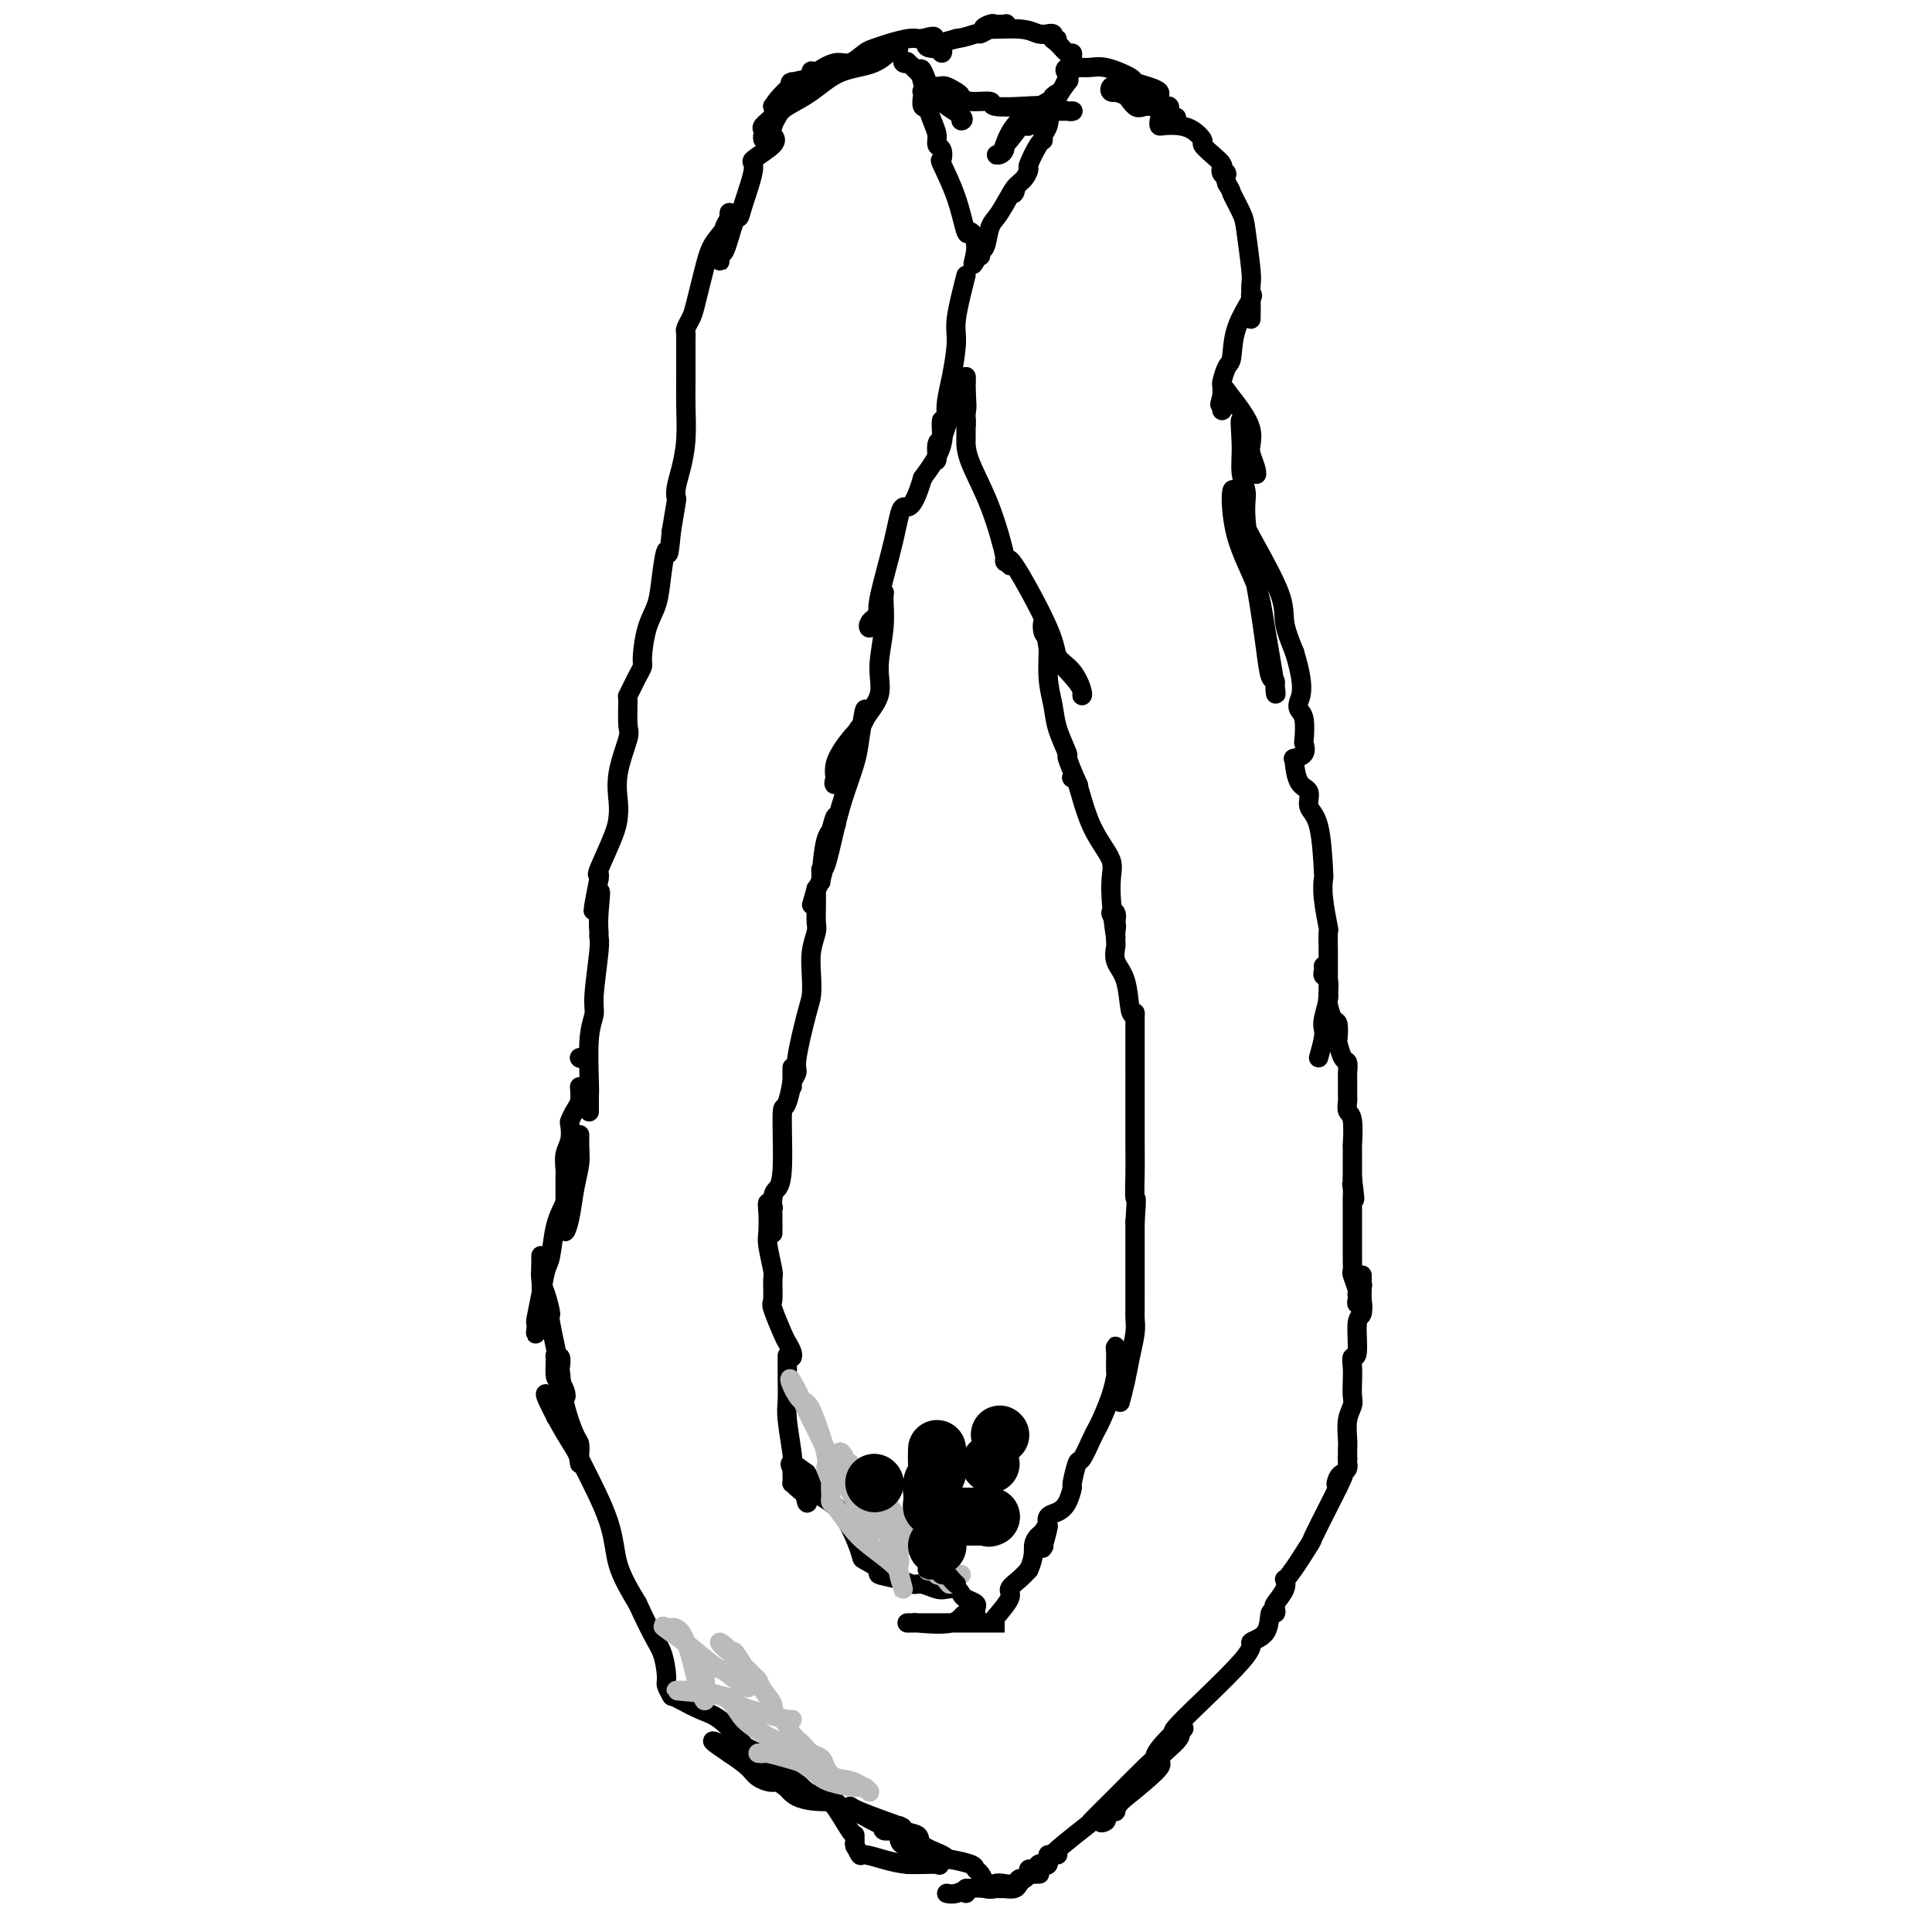 <svg viewBox='0 0 400 400' version='1.1' xmlns='http://www.w3.org/2000/svg' xmlns:xlink='http://www.w3.org/1999/xlink'><g fill='none' stroke='#000000' stroke-width='4' stroke-linecap='round' stroke-linejoin='round'><path d='M186,10c0.038,0.082 0.077,0.164 0,0c-0.077,-0.164 -0.269,-0.574 -1,0c-0.731,0.574 -2.003,2.131 -4,3c-1.997,0.869 -4.721,1.050 -7,2c-2.279,0.950 -4.112,2.671 -6,4c-1.888,1.329 -3.830,2.268 -5,3c-1.170,0.732 -1.566,1.258 -2,2c-0.434,0.742 -0.905,1.700 -1,2c-0.095,0.300 0.185,-0.059 0,0c-0.185,0.059 -0.834,0.535 -1,1c-0.166,0.465 0.152,0.920 0,1c-0.152,0.080 -0.775,-0.215 -1,0c-0.225,0.215 -0.053,0.942 0,1c0.053,0.058 -0.013,-0.551 0,-1c0.013,-0.449 0.107,-0.739 0,-1c-0.107,-0.261 -0.413,-0.493 0,-1c0.413,-0.507 1.547,-1.288 2,-2c0.453,-0.712 0.227,-1.356 0,-2'/><path d='M160,22c1.183,-1.938 3.642,-4.282 5,-5c1.358,-0.718 1.617,0.190 2,0c0.383,-0.190 0.891,-1.476 1,-2c0.109,-0.524 -0.183,-0.284 0,0c0.183,0.284 0.839,0.614 0,1c-0.839,0.386 -3.173,0.830 -4,1c-0.827,0.170 -0.146,0.066 0,0c0.146,-0.066 -0.243,-0.093 0,0c0.243,0.093 1.119,0.305 2,0c0.881,-0.305 1.769,-1.128 3,-2c1.231,-0.872 2.807,-1.791 4,-2c1.193,-0.209 2.004,0.294 3,0c0.996,-0.294 2.179,-1.385 3,-2c0.821,-0.615 1.281,-0.753 2,-1c0.719,-0.247 1.698,-0.602 3,-1c1.302,-0.398 2.927,-0.838 4,-1c1.073,-0.162 1.592,-0.046 2,0c0.408,0.046 0.704,0.023 1,0'/><path d='M191,8c4.355,-1.225 1.742,0.213 1,1c-0.742,0.787 0.387,0.925 1,1c0.613,0.075 0.711,0.088 1,0c0.289,-0.088 0.771,-0.276 1,0c0.229,0.276 0.206,1.017 0,1c-0.206,-0.017 -0.594,-0.792 -1,-1c-0.406,-0.208 -0.831,0.150 -1,0c-0.169,-0.150 -0.084,-0.810 0,-1c0.084,-0.190 0.167,0.088 1,0c0.833,-0.088 2.417,-0.544 4,-1'/><path d='M198,8c1.948,-0.238 3.319,-0.834 4,-1c0.681,-0.166 0.673,0.100 1,0c0.327,-0.100 0.990,-0.564 2,-1c1.010,-0.436 2.366,-0.845 3,-1c0.634,-0.155 0.547,-0.057 0,0c-0.547,0.057 -1.553,0.072 -2,0c-0.447,-0.072 -0.336,-0.229 -1,0c-0.664,0.229 -2.102,0.846 -1,1c1.102,0.154 4.744,-0.156 7,0c2.256,0.156 3.127,0.777 4,1c0.873,0.223 1.750,0.050 2,0c0.250,-0.050 -0.125,0.025 0,0c0.125,-0.025 0.750,-0.150 1,0c0.250,0.150 0.125,0.575 0,1'/><path d='M218,8c1.979,0.437 0.425,0.029 0,0c-0.425,-0.029 0.279,0.322 1,1c0.721,0.678 1.461,1.683 2,2c0.539,0.317 0.878,-0.055 1,0c0.122,0.055 0.029,0.535 0,1c-0.029,0.465 0.008,0.913 0,1c-0.008,0.087 -0.061,-0.188 0,0c0.061,0.188 0.237,0.838 0,1c-0.237,0.162 -0.888,-0.163 -1,0c-0.112,0.163 0.316,0.813 0,2c-0.316,1.187 -1.376,2.911 -2,4c-0.624,1.089 -0.812,1.545 -1,2'/><path d='M218,22c-0.783,2.039 -0.739,3.135 -1,4c-0.261,0.865 -0.826,1.498 -1,2c-0.174,0.502 0.043,0.872 0,1c-0.043,0.128 -0.344,0.012 -1,1c-0.656,0.988 -1.665,3.080 -2,4c-0.335,0.920 0.004,0.669 0,1c-0.004,0.331 -0.350,1.244 -1,2c-0.650,0.756 -1.603,1.355 -2,2c-0.397,0.645 -0.239,1.336 0,1c0.239,-0.336 0.558,-1.699 0,-1c-0.558,0.699 -1.992,3.460 -3,5c-1.008,1.540 -1.591,1.860 -2,3c-0.409,1.140 -0.646,3.099 -1,4c-0.354,0.901 -0.826,0.742 -1,1c-0.174,0.258 -0.050,0.931 0,1c0.050,0.069 0.025,-0.465 0,-1'/><path d='M203,52c-2.497,4.906 -1.241,2.172 -1,0c0.241,-2.172 -0.535,-3.781 -1,-4c-0.465,-0.219 -0.621,0.954 -1,0c-0.379,-0.954 -0.981,-4.034 -2,-7c-1.019,-2.966 -2.454,-5.819 -3,-7c-0.546,-1.181 -0.201,-0.689 0,-1c0.201,-0.311 0.260,-1.425 0,-2c-0.260,-0.575 -0.839,-0.610 -1,-1c-0.161,-0.390 0.097,-1.136 0,-2c-0.097,-0.864 -0.548,-1.846 -1,-3c-0.452,-1.154 -0.906,-2.481 -1,-3c-0.094,-0.519 0.170,-0.231 0,0c-0.170,0.231 -0.774,0.403 -1,0c-0.226,-0.403 -0.074,-1.381 0,-2c0.074,-0.619 0.071,-0.877 0,-1c-0.071,-0.123 -0.212,-0.110 0,0c0.212,0.110 0.775,0.317 1,0c0.225,-0.317 0.113,-1.159 0,-2'/><path d='M192,17c-1.978,-5.402 -1.424,-1.408 -1,0c0.424,1.408 0.716,0.230 0,-1c-0.716,-1.230 -2.441,-2.512 -3,-3c-0.559,-0.488 0.048,-0.182 0,0c-0.048,0.182 -0.750,0.240 -1,0c-0.250,-0.240 -0.049,-0.780 1,0c1.049,0.780 2.945,2.878 4,4c1.055,1.122 1.267,1.266 2,2c0.733,0.734 1.985,2.058 3,3c1.015,0.942 1.793,1.502 2,2c0.207,0.498 -0.158,0.933 0,1c0.158,0.067 0.840,-0.234 0,-1c-0.840,-0.766 -3.203,-1.995 -4,-3c-0.797,-1.005 -0.028,-1.785 0,-2c0.028,-0.215 -0.685,0.134 -1,0c-0.315,-0.134 -0.233,-0.753 0,-1c0.233,-0.247 0.616,-0.124 1,0'/><path d='M195,18c0.015,-0.745 2.052,0.393 3,1c0.948,0.607 0.809,0.685 1,1c0.191,0.315 0.714,0.868 2,1c1.286,0.132 3.336,-0.157 4,0c0.664,0.157 -0.057,0.760 1,1c1.057,0.240 3.890,0.117 6,0c2.110,-0.117 3.495,-0.227 5,0c1.505,0.227 3.130,0.793 4,1c0.870,0.207 0.987,0.055 1,0c0.013,-0.055 -0.077,-0.015 0,0c0.077,0.015 0.319,0.004 0,0c-0.319,-0.004 -1.201,-0.001 -2,0c-0.799,0.001 -1.514,0.000 -2,0c-0.486,-0.000 -0.743,-0.000 -1,0'/><path d='M217,23c-0.801,-0.005 -0.803,-0.016 -1,0c-0.197,0.016 -0.588,0.060 -1,0c-0.412,-0.060 -0.845,-0.222 -2,1c-1.155,1.222 -3.032,3.830 -4,5c-0.968,1.170 -1.027,0.903 -1,1c0.027,0.097 0.139,0.558 0,1c-0.139,0.442 -0.529,0.863 -1,1c-0.471,0.137 -1.023,-0.012 -1,0c0.023,0.012 0.619,0.186 1,0c0.381,-0.186 0.545,-0.730 1,-2c0.455,-1.270 1.199,-3.265 3,-5c1.801,-1.735 4.657,-3.210 6,-4c1.343,-0.790 1.171,-0.895 1,-1'/><path d='M218,20c1.739,-1.667 0.586,0.166 0,1c-0.586,0.834 -0.605,0.670 -1,1c-0.395,0.330 -1.167,1.155 -2,2c-0.833,0.845 -1.726,1.711 -2,2c-0.274,0.289 0.071,0.001 0,0c-0.071,-0.001 -0.558,0.286 0,0c0.558,-0.286 2.160,-1.144 3,-2c0.840,-0.856 0.919,-1.710 1,-2c0.081,-0.290 0.166,-0.016 1,-1c0.834,-0.984 2.417,-3.226 3,-4c0.583,-0.774 0.167,-0.078 0,0c-0.167,0.078 -0.083,-0.461 0,-1'/><path d='M221,16c1.291,-1.711 0.518,-0.988 0,-1c-0.518,-0.012 -0.782,-0.761 0,-1c0.782,-0.239 2.611,0.030 4,0c1.389,-0.030 2.337,-0.359 4,0c1.663,0.359 4.039,1.405 5,2c0.961,0.595 0.506,0.737 1,1c0.494,0.263 1.936,0.646 3,1c1.064,0.354 1.748,0.679 2,1c0.252,0.321 0.071,0.637 0,1c-0.071,0.363 -0.030,0.773 0,1c0.030,0.227 0.051,0.271 -1,0c-1.051,-0.271 -3.175,-0.856 -4,-1c-0.825,-0.144 -0.351,0.154 -1,0c-0.649,-0.154 -2.420,-0.759 -3,-1c-0.580,-0.241 0.030,-0.116 0,0c-0.030,0.116 -0.700,0.224 -1,0c-0.300,-0.224 -0.228,-0.778 0,-1c0.228,-0.222 0.614,-0.111 1,0'/><path d='M231,18c-1.412,-0.242 -0.440,0.153 0,0c0.440,-0.153 0.350,-0.853 1,0c0.650,0.853 2.040,3.260 3,4c0.960,0.740 1.489,-0.185 3,0c1.511,0.185 4.003,1.482 5,2c0.997,0.518 0.498,0.259 0,0'/><path d='M200,57c-0.868,3.416 -1.736,6.831 -2,9c-0.264,2.169 0.075,3.091 0,5c-0.075,1.909 -0.564,4.806 -1,7c-0.436,2.194 -0.821,3.687 -1,5c-0.179,1.313 -0.154,2.447 0,3c0.154,0.553 0.437,0.526 0,2c-0.437,1.474 -1.595,4.448 -2,6c-0.405,1.552 -0.057,1.683 0,1c0.057,-0.683 -0.178,-2.180 0,-3c0.178,-0.820 0.769,-0.963 1,-1c0.231,-0.037 0.103,0.031 0,-1c-0.103,-1.031 -0.182,-3.162 0,-3c0.182,0.162 0.623,2.618 0,5c-0.623,2.382 -2.312,4.691 -4,7'/><path d='M191,99c-2.227,7.615 -3.293,5.651 -4,6c-0.707,0.349 -1.055,3.010 -2,7c-0.945,3.990 -2.487,9.308 -3,12c-0.513,2.692 0.004,2.758 0,3c-0.004,0.242 -0.529,0.660 -1,1c-0.471,0.340 -0.887,0.602 -1,1c-0.113,0.398 0.079,0.933 0,1c-0.079,0.067 -0.428,-0.332 0,-1c0.428,-0.668 1.633,-1.603 2,-2c0.367,-0.397 -0.102,-0.257 0,-1c0.102,-0.743 0.776,-2.370 1,-3c0.224,-0.630 -0.003,-0.262 0,1c0.003,1.262 0.236,3.418 0,6c-0.236,2.582 -0.940,5.588 -1,8c-0.060,2.412 0.524,4.229 0,6c-0.524,1.771 -2.157,3.498 -3,5c-0.843,1.502 -0.895,2.781 -2,5c-1.105,2.219 -3.263,5.379 -4,7c-0.737,1.621 -0.053,1.702 0,1c0.053,-0.702 -0.524,-2.189 0,-4c0.524,-1.811 2.150,-3.946 3,-5c0.850,-1.054 0.925,-1.027 1,-1'/><path d='M177,152c1.058,-1.869 1.703,-2.042 2,-3c0.297,-0.958 0.246,-2.701 0,-2c-0.246,0.701 -0.685,3.845 -1,6c-0.315,2.155 -0.505,3.319 -1,5c-0.495,1.681 -1.295,3.877 -2,6c-0.705,2.123 -1.314,4.174 -2,7c-0.686,2.826 -1.450,6.428 -2,8c-0.550,1.572 -0.886,1.114 -1,1c-0.114,-0.114 -0.005,0.117 0,1c0.005,0.883 -0.092,2.417 0,1c0.092,-1.417 0.375,-5.784 1,-8c0.625,-2.216 1.594,-2.279 2,-3c0.406,-0.721 0.250,-2.099 0,-2c-0.250,0.099 -0.592,1.677 -1,3c-0.408,1.323 -0.880,2.393 -1,3c-0.120,0.607 0.112,0.750 0,2c-0.112,1.250 -0.569,3.606 -1,5c-0.431,1.394 -0.838,1.827 -1,2c-0.162,0.173 -0.081,0.087 0,0'/><path d='M169,184c-1.667,5.833 -0.833,2.917 0,0'/><path d='M169,184c0.008,1.388 0.016,2.776 0,4c-0.016,1.224 -0.056,2.285 0,3c0.056,0.715 0.210,1.084 0,2c-0.210,0.916 -0.782,2.378 -1,4c-0.218,1.622 -0.082,3.403 0,5c0.082,1.597 0.109,3.009 0,4c-0.109,0.991 -0.355,1.562 -1,4c-0.645,2.438 -1.690,6.744 -2,9c-0.310,2.256 0.113,2.462 0,3c-0.113,0.538 -0.762,1.409 -1,2c-0.238,0.591 -0.064,0.901 0,1c0.064,0.099 0.017,-0.012 0,-1c-0.017,-0.988 -0.005,-2.854 0,-3c0.005,-0.146 0.002,1.427 0,3'/><path d='M164,224c-1.238,6.958 -1.834,4.352 -2,6c-0.166,1.648 0.099,7.551 0,11c-0.099,3.449 -0.562,4.444 -1,5c-0.438,0.556 -0.849,0.673 -1,2c-0.151,1.327 -0.040,3.863 0,5c0.040,1.137 0.011,0.875 0,1c-0.011,0.125 -0.002,0.637 0,1c0.002,0.363 -0.003,0.576 0,0c0.003,-0.576 0.015,-1.940 0,-3c-0.015,-1.060 -0.056,-1.815 0,-2c0.056,-0.185 0.210,0.202 0,0c-0.210,-0.202 -0.785,-0.993 -1,-1c-0.215,-0.007 -0.072,0.768 0,2c0.072,1.232 0.072,2.919 0,4c-0.072,1.081 -0.217,1.557 0,3c0.217,1.443 0.797,3.854 1,5c0.203,1.146 0.029,1.027 0,2c-0.029,0.973 0.087,3.038 0,4c-0.087,0.962 -0.377,0.822 0,2c0.377,1.178 1.421,3.675 2,5c0.579,1.325 0.691,1.479 1,2c0.309,0.521 0.814,1.410 1,2c0.186,0.590 0.053,0.883 0,1c-0.053,0.117 -0.027,0.059 0,0'/><path d='M163,281c0.002,-0.319 0.004,-0.639 0,0c-0.004,0.639 -0.015,2.236 0,4c0.015,1.764 0.057,3.693 0,5c-0.057,1.307 -0.211,1.990 0,4c0.211,2.010 0.788,5.347 1,7c0.212,1.653 0.059,1.622 0,2c-0.059,0.378 -0.022,1.165 0,2c0.022,0.835 0.031,1.719 0,2c-0.031,0.281 -0.101,-0.042 0,0c0.101,0.042 0.374,0.450 1,1c0.626,0.550 1.605,1.242 2,2c0.395,0.758 0.205,1.582 0,1c-0.205,-0.582 -0.426,-2.568 -1,-4c-0.574,-1.432 -1.501,-2.309 -2,-3c-0.499,-0.691 -0.571,-1.198 0,-1c0.571,0.198 1.786,1.099 3,2'/><path d='M167,305c0.678,0.941 0.873,2.795 2,4c1.127,1.205 3.184,1.762 5,4c1.816,2.238 3.389,6.158 4,8c0.611,1.842 0.261,1.608 1,2c0.739,0.392 2.567,1.410 3,2c0.433,0.590 -0.529,0.750 0,1c0.529,0.250 2.550,0.589 4,1c1.450,0.411 2.328,0.894 3,1c0.672,0.106 1.136,-0.165 2,0c0.864,0.165 2.128,0.765 3,1c0.872,0.235 1.351,0.104 2,0c0.649,-0.104 1.466,-0.183 2,0c0.534,0.183 0.784,0.626 1,1c0.216,0.374 0.398,0.677 1,1c0.602,0.323 1.624,0.664 2,1c0.376,0.336 0.108,0.667 0,1c-0.108,0.333 -0.054,0.666 0,1'/><path d='M202,334c0.236,0.652 -1.175,-0.218 -2,0c-0.825,0.218 -1.065,1.522 -3,2c-1.935,0.478 -5.564,0.128 -7,0c-1.436,-0.128 -0.679,-0.034 -1,0c-0.321,0.034 -1.719,0.009 -1,0c0.719,-0.009 3.555,-0.002 5,0c1.445,0.002 1.499,0.001 2,0c0.501,-0.001 1.450,-0.000 3,0c1.550,0.000 3.701,0.000 5,0c1.299,-0.000 1.747,-0.000 2,0c0.253,0.000 0.312,-0.000 1,0c0.688,0.000 2.006,0.000 2,0c-0.006,-0.000 -1.336,-0.000 -2,0c-0.664,0.000 -0.664,0.001 -1,0c-0.336,-0.001 -1.010,-0.002 -1,0c0.010,0.002 0.702,0.009 1,0c0.298,-0.009 0.201,-0.033 1,-1c0.799,-0.967 2.492,-2.878 3,-4c0.508,-1.122 -0.171,-1.456 0,-2c0.171,-0.544 1.192,-1.298 2,-2c0.808,-0.702 1.404,-1.351 2,-2'/><path d='M213,325c1.259,-2.720 0.908,-4.020 1,-5c0.092,-0.980 0.627,-1.638 1,-2c0.373,-0.362 0.585,-0.427 1,-1c0.415,-0.573 1.035,-1.654 1,-1c-0.035,0.654 -0.724,3.044 -1,4c-0.276,0.956 -0.138,0.478 0,0'/><path d='M216,320c0.000,0.000 0.100,0.100 0.1,0.1'/><path d='M216,320c0.000,0.000 0.100,0.100 0.1,0.1'/><path d='M217,316c-0.174,-0.768 -0.349,-1.536 0,-2c0.349,-0.464 1.221,-0.623 2,-1c0.779,-0.377 1.465,-0.973 2,-2c0.535,-1.027 0.921,-2.485 1,-3c0.079,-0.515 -0.147,-0.088 0,-1c0.147,-0.912 0.668,-3.162 1,-4c0.332,-0.838 0.474,-0.264 1,-1c0.526,-0.736 1.437,-2.782 2,-4c0.563,-1.218 0.778,-1.607 1,-2c0.222,-0.393 0.452,-0.792 1,-2c0.548,-1.208 1.415,-3.227 2,-5c0.585,-1.773 0.889,-3.300 1,-4c0.111,-0.700 0.029,-0.574 0,-1c-0.029,-0.426 -0.005,-1.404 0,-2c0.005,-0.596 -0.009,-0.809 0,-1c0.009,-0.191 0.041,-0.359 0,-1c-0.041,-0.641 -0.155,-1.755 0,-1c0.155,0.755 0.577,3.377 1,6'/><path d='M232,285c0.151,1.786 0.029,3.253 0,4c-0.029,0.747 0.034,0.776 0,1c-0.034,0.224 -0.167,0.643 0,0c0.167,-0.643 0.633,-2.347 1,-4c0.367,-1.653 0.634,-3.257 1,-5c0.366,-1.743 0.830,-3.627 1,-5c0.170,-1.373 0.046,-2.234 0,-3c-0.046,-0.766 -0.012,-1.438 0,-2c0.012,-0.562 0.003,-1.016 0,-2c-0.003,-0.984 -0.001,-2.499 0,-4c0.001,-1.501 0.000,-2.988 0,-4c-0.000,-1.012 -0.000,-1.550 0,-2c0.000,-0.450 0.000,-0.814 0,-1c-0.000,-0.186 -0.000,-0.196 0,-1c0.000,-0.804 0.000,-2.402 0,-4'/><path d='M235,253c0.464,-6.441 0.124,-4.542 0,-5c-0.124,-0.458 -0.033,-3.273 0,-5c0.033,-1.727 0.009,-2.365 0,-6c-0.009,-3.635 -0.002,-10.265 0,-13c0.002,-2.735 0.001,-1.575 0,-2c-0.001,-0.425 -0.000,-2.437 0,-4c0.000,-1.563 0.000,-2.679 0,-3c-0.000,-0.321 -0.000,0.151 0,0c0.000,-0.151 0.000,-0.925 0,-2c-0.000,-1.075 -0.000,-2.450 0,-3c0.000,-0.550 0.000,-0.275 0,0'/><path d='M235,210c-0.370,0.159 -0.740,0.318 -1,-1c-0.260,-1.318 -0.409,-4.112 -1,-6c-0.591,-1.888 -1.622,-2.869 -2,-4c-0.378,-1.131 -0.101,-2.411 0,-3c0.101,-0.589 0.027,-0.485 0,-1c-0.027,-0.515 -0.006,-1.648 0,-2c0.006,-0.352 -0.003,0.076 0,0c0.003,-0.076 0.019,-0.655 0,-1c-0.019,-0.345 -0.072,-0.455 0,-1c0.072,-0.545 0.268,-1.525 0,-2c-0.268,-0.475 -1.000,-0.445 -1,0c-0.000,0.445 0.732,1.305 1,2c0.268,0.695 0.072,1.226 0,2c-0.072,0.774 -0.021,1.793 0,2c0.021,0.207 0.010,-0.396 0,-1'/><path d='M231,194c-0.280,-1.203 -0.978,-6.711 -1,-10c-0.022,-3.289 0.634,-4.360 0,-6c-0.634,-1.640 -2.559,-3.849 -4,-7c-1.441,-3.151 -2.398,-7.246 -3,-9c-0.602,-1.754 -0.849,-1.168 -1,-1c-0.151,0.168 -0.207,-0.080 0,0c0.207,0.080 0.675,0.490 1,1c0.325,0.510 0.505,1.121 0,0c-0.505,-1.121 -1.694,-3.973 -2,-5c-0.306,-1.027 0.273,-0.230 0,-1c-0.273,-0.770 -1.397,-3.107 -2,-5c-0.603,-1.893 -0.684,-3.341 -1,-5c-0.316,-1.659 -0.866,-3.527 -1,-6c-0.134,-2.473 0.150,-5.549 0,-7c-0.150,-1.451 -0.733,-1.275 -1,-2c-0.267,-0.725 -0.219,-2.350 0,-2c0.219,0.350 0.610,2.675 1,5'/><path d='M217,134c1.164,1.967 3.575,4.385 5,6c1.425,1.615 1.863,2.428 2,3c0.137,0.572 -0.027,0.904 0,1c0.027,0.096 0.245,-0.044 0,-1c-0.245,-0.956 -0.952,-2.727 -2,-4c-1.048,-1.273 -2.437,-2.047 -3,-3c-0.563,-0.953 -0.299,-2.085 -2,-6c-1.701,-3.915 -5.368,-10.614 -7,-13c-1.632,-2.386 -1.229,-0.459 -1,0c0.229,0.459 0.286,-0.551 0,-1c-0.286,-0.449 -0.914,-0.338 -1,0c-0.086,0.338 0.369,0.903 0,-1c-0.369,-1.903 -1.563,-6.272 -3,-10c-1.437,-3.728 -3.117,-6.814 -4,-9c-0.883,-2.186 -0.968,-3.473 -1,-4c-0.032,-0.527 -0.009,-0.293 0,-1c0.009,-0.707 0.005,-2.353 0,-4'/><path d='M200,87c-1.238,-4.576 -0.332,-2.014 0,-2c0.332,0.014 0.089,-2.518 0,-4c-0.089,-1.482 -0.024,-1.913 0,-2c0.024,-0.087 0.006,0.169 0,0c-0.006,-0.169 -0.002,-0.763 0,-1c0.002,-0.237 0.001,-0.119 0,0'/><path d='M200,78c0.000,0.052 0.000,0.104 0,1c0.000,0.896 0.000,2.636 0,4c0.000,1.364 0.000,2.352 0,3c0.000,0.648 0.000,0.957 0,1c0.000,0.043 0.000,-0.181 0,0c0.000,0.181 0.000,0.766 0,1c0.000,0.234 0.000,0.117 0,0'/><path d='M200,88c0.000,0.000 0.000,0.000 0,0c0.000,0.000 0.000,0.000 0,0'/><path d='M160,28c0.467,0.516 0.935,1.032 0,2c-0.935,0.968 -3.272,2.386 -4,3c-0.728,0.614 0.152,0.422 0,2c-0.152,1.578 -1.337,4.925 -2,7c-0.663,2.075 -0.805,2.879 -1,3c-0.195,0.121 -0.444,-0.442 -1,1c-0.556,1.442 -1.418,4.888 -2,6c-0.582,1.112 -0.884,-0.112 -1,0c-0.116,0.112 -0.046,1.559 0,2c0.046,0.441 0.069,-0.123 0,-1c-0.069,-0.877 -0.229,-2.068 0,-3c0.229,-0.932 0.846,-1.606 1,-2c0.154,-0.394 -0.155,-0.508 0,-1c0.155,-0.492 0.772,-1.363 1,-2c0.228,-0.637 0.065,-1.039 0,-1c-0.065,0.039 -0.033,0.520 0,1'/><path d='M151,45c0.312,-1.050 0.592,-0.174 0,1c-0.592,1.174 -2.057,2.647 -3,4c-0.943,1.353 -1.363,2.586 -2,5c-0.637,2.414 -1.491,6.011 -2,8c-0.509,1.989 -0.672,2.371 -1,3c-0.328,0.629 -0.820,1.504 -1,2c-0.180,0.496 -0.048,0.613 0,1c0.048,0.387 0.013,1.043 0,1c-0.013,-0.043 -0.004,-0.787 0,-1c0.004,-0.213 0.002,0.104 0,1c-0.002,0.896 -0.003,2.371 0,4c0.003,1.629 0.011,3.412 0,5c-0.011,1.588 -0.042,2.979 0,5c0.042,2.021 0.156,4.670 0,7c-0.156,2.330 -0.580,4.340 -1,6c-0.420,1.660 -0.834,2.971 -1,4c-0.166,1.029 -0.083,1.777 0,2c0.083,0.223 0.167,-0.079 0,1c-0.167,1.079 -0.583,3.540 -1,6'/><path d='M139,110c-0.639,7.028 -0.735,4.096 -1,4c-0.265,-0.096 -0.697,2.642 -1,5c-0.303,2.358 -0.477,4.337 -1,6c-0.523,1.663 -1.397,3.011 -2,5c-0.603,1.989 -0.936,4.618 -1,6c-0.064,1.382 0.141,1.518 0,2c-0.141,0.482 -0.627,1.309 -1,2c-0.373,0.691 -0.634,1.245 -1,2c-0.366,0.755 -0.838,1.712 -1,2c-0.162,0.288 -0.015,-0.092 0,1c0.015,1.092 -0.101,3.657 0,5c0.101,1.343 0.419,1.464 0,3c-0.419,1.536 -1.573,4.486 -2,7c-0.427,2.514 -0.125,4.592 0,6c0.125,1.408 0.072,2.145 0,3c-0.072,0.855 -0.164,1.827 -1,4c-0.836,2.173 -2.417,5.547 -3,7c-0.583,1.453 -0.166,0.987 0,1c0.166,0.013 0.083,0.507 0,1'/><path d='M124,182c-2.320,11.637 -0.621,4.729 0,3c0.621,-1.729 0.162,1.721 0,4c-0.162,2.279 -0.028,3.386 0,4c0.028,0.614 -0.049,0.735 0,1c0.049,0.265 0.223,0.673 0,3c-0.223,2.327 -0.844,6.574 -1,9c-0.156,2.426 0.154,3.030 0,4c-0.154,0.970 -0.773,2.306 -1,5c-0.227,2.694 -0.061,6.747 0,9c0.061,2.253 0.016,2.707 0,3c-0.016,0.293 -0.004,0.425 0,1c0.004,0.575 0.001,1.593 0,2c-0.001,0.407 -0.001,0.204 0,0'/><path d='M120,219c0.000,0.000 0.100,0.100 0.1,0.1'/><path d='M120,219c0.000,0.000 0.000,0.000 0,0c0.000,0.000 0.000,0.000 0,0'/><path d='M120,225c0.083,1.099 0.167,2.198 0,3c-0.167,0.802 -0.584,1.306 -1,2c-0.416,0.694 -0.829,1.579 -1,2c-0.171,0.421 -0.098,0.377 0,1c0.098,0.623 0.222,1.912 0,3c-0.222,1.088 -0.792,1.976 -1,3c-0.208,1.024 -0.056,2.183 0,3c0.056,0.817 0.015,1.292 0,2c-0.015,0.708 -0.005,1.649 0,2c0.005,0.351 0.004,0.112 0,1c-0.004,0.888 -0.012,2.903 0,4c0.012,1.097 0.046,1.276 0,2c-0.046,0.724 -0.170,1.992 0,2c0.170,0.008 0.634,-1.244 1,-3c0.366,-1.756 0.634,-4.018 1,-6c0.366,-1.982 0.830,-3.686 1,-5c0.170,-1.314 0.046,-2.239 0,-3c-0.046,-0.761 -0.012,-1.359 0,-2c0.012,-0.641 0.004,-1.326 0,-1c-0.004,0.326 -0.002,1.663 0,3'/><path d='M120,238c-0.134,1.577 -0.470,4.020 -1,6c-0.530,1.980 -1.255,3.497 -2,5c-0.745,1.503 -1.510,2.991 -2,5c-0.490,2.009 -0.706,4.538 -1,6c-0.294,1.462 -0.667,1.858 -1,3c-0.333,1.142 -0.626,3.031 -1,5c-0.374,1.969 -0.828,4.018 -1,5c-0.172,0.982 -0.060,0.898 0,1c0.060,0.102 0.069,0.389 0,1c-0.069,0.611 -0.215,1.546 0,1c0.215,-0.546 0.790,-2.572 1,-5c0.210,-2.428 0.056,-5.258 0,-7c-0.056,-1.742 -0.012,-2.397 0,-3c0.012,-0.603 -0.006,-1.155 0,-1c0.006,0.155 0.038,1.016 0,2c-0.038,0.984 -0.146,2.089 0,3c0.146,0.911 0.546,1.626 1,3c0.454,1.374 0.962,3.407 1,4c0.038,0.593 -0.396,-0.255 0,2c0.396,2.255 1.620,7.613 2,10c0.380,2.387 -0.084,1.805 0,2c0.084,0.195 0.715,1.168 1,2c0.285,0.832 0.224,1.523 0,1c-0.224,-0.523 -0.612,-2.262 -1,-4'/><path d='M116,285c-0.171,-0.791 -0.099,-1.269 0,-2c0.099,-0.731 0.226,-1.716 0,-2c-0.226,-0.284 -0.805,0.133 -1,0c-0.195,-0.133 -0.007,-0.817 0,0c0.007,0.817 -0.166,3.135 0,4c0.166,0.865 0.671,0.277 1,1c0.329,0.723 0.480,2.756 1,5c0.520,2.244 1.407,4.699 2,6c0.593,1.301 0.890,1.449 1,2c0.110,0.551 0.033,1.506 0,2c-0.033,0.494 -0.023,0.529 0,1c0.023,0.471 0.059,1.379 0,1c-0.059,-0.379 -0.214,-2.044 -1,-4c-0.786,-1.956 -2.203,-4.203 -3,-5c-0.797,-0.797 -0.976,-0.143 -1,-1c-0.024,-0.857 0.105,-3.225 0,-4c-0.105,-0.775 -0.446,0.043 -1,0c-0.554,-0.043 -1.322,-0.948 -1,0c0.322,0.948 1.733,3.748 3,6c1.267,2.252 2.389,3.954 3,5c0.611,1.046 0.710,1.435 2,4c1.290,2.565 3.770,7.306 5,11c1.230,3.694 1.208,6.341 2,9c0.792,2.659 2.396,5.329 4,8'/><path d='M132,332c3.543,7.709 4.400,8.483 5,10c0.600,1.517 0.944,3.778 1,5c0.056,1.222 -0.177,1.406 0,2c0.177,0.594 0.765,1.598 1,2c0.235,0.402 0.118,0.201 0,0'/><path d='M139,351c0.483,0.228 0.966,0.455 2,1c1.034,0.545 2.620,1.407 4,2c1.380,0.593 2.555,0.916 4,2c1.445,1.084 3.159,2.930 4,4c0.841,1.070 0.807,1.365 2,2c1.193,0.635 3.612,1.609 5,3c1.388,1.391 1.745,3.197 2,4c0.255,0.803 0.408,0.602 1,1c0.592,0.398 1.624,1.395 1,1c-0.624,-0.395 -2.902,-2.183 -4,-3c-1.098,-0.817 -1.016,-0.662 -1,-1c0.016,-0.338 -0.034,-1.168 0,-1c0.034,0.168 0.153,1.334 1,2c0.847,0.666 2.424,0.833 4,1'/><path d='M164,369c4.155,3.055 2.044,1.691 3,2c0.956,0.309 4.981,2.289 7,3c2.019,0.711 2.033,0.152 2,0c-0.033,-0.152 -0.112,0.103 2,1c2.112,0.897 6.416,2.437 8,3c1.584,0.563 0.449,0.150 0,0c-0.449,-0.150 -0.213,-0.036 0,0c0.213,0.036 0.403,-0.005 0,0c-0.403,0.005 -1.401,0.055 -2,0c-0.599,-0.055 -0.801,-0.217 -1,0c-0.199,0.217 -0.396,0.813 0,1c0.396,0.187 1.385,-0.035 2,0c0.615,0.035 0.855,0.329 1,1c0.145,0.671 0.195,1.721 1,2c0.805,0.279 2.364,-0.212 3,0c0.636,0.212 0.347,1.129 1,2c0.653,0.871 2.247,1.697 3,2c0.753,0.303 0.664,0.081 0,0c-0.664,-0.081 -1.904,-0.023 -3,0c-1.096,0.023 -2.048,0.012 -3,0'/><path d='M188,386c-1.830,-0.157 -3.404,-0.550 -5,-1c-1.596,-0.450 -3.212,-0.955 -4,-1c-0.788,-0.045 -0.747,0.372 -1,0c-0.253,-0.372 -0.800,-1.534 -1,-2c-0.200,-0.466 -0.052,-0.238 0,0c0.052,0.238 0.009,0.486 0,0c-0.009,-0.486 0.017,-1.704 0,-2c-0.017,-0.296 -0.077,0.332 -1,-1c-0.923,-1.332 -2.711,-4.623 -4,-6c-1.289,-1.377 -2.080,-0.841 -3,-1c-0.920,-0.159 -1.970,-1.013 -3,-2c-1.030,-0.987 -2.042,-2.106 -3,-3c-0.958,-0.894 -1.864,-1.563 -3,-2c-1.136,-0.437 -2.504,-0.643 -4,-1c-1.496,-0.357 -3.122,-0.866 -4,-1c-0.878,-0.134 -1.009,0.109 -1,0c0.009,-0.109 0.156,-0.568 0,-1c-0.156,-0.432 -0.616,-0.838 -1,-1c-0.384,-0.162 -0.692,-0.081 -1,0'/><path d='M149,361c-3.327,-1.558 -0.143,0.546 2,2c2.143,1.454 3.245,2.256 4,3c0.755,0.744 1.161,1.429 2,2c0.839,0.571 2.109,1.028 3,1c0.891,-0.028 1.404,-0.540 2,0c0.596,0.540 1.276,2.131 3,3c1.724,0.869 4.492,1.015 6,1c1.508,-0.015 1.756,-0.191 2,0c0.244,0.191 0.483,0.748 1,1c0.517,0.252 1.313,0.199 3,1c1.687,0.801 4.266,2.455 6,3c1.734,0.545 2.622,-0.019 3,0c0.378,0.019 0.245,0.622 1,1c0.755,0.378 2.398,0.532 3,1c0.602,0.468 0.161,1.249 1,2c0.839,0.751 2.957,1.471 4,2c1.043,0.529 1.012,0.865 1,1c-0.012,0.135 -0.006,0.067 0,0'/><path d='M196,385c-0.006,-0.087 -0.012,-0.173 1,0c1.012,0.173 3.041,0.606 4,1c0.959,0.394 0.848,0.750 1,1c0.152,0.250 0.565,0.393 1,1c0.435,0.607 0.890,1.679 1,2c0.110,0.321 -0.126,-0.110 0,0c0.126,0.110 0.615,0.762 1,1c0.385,0.238 0.667,0.061 1,0c0.333,-0.061 0.719,-0.005 1,0c0.281,0.005 0.458,-0.040 1,0c0.542,0.040 1.451,0.164 2,0c0.549,-0.164 0.739,-0.617 1,-1c0.261,-0.383 0.595,-0.695 1,-1c0.405,-0.305 0.882,-0.604 1,-1c0.118,-0.396 -0.122,-0.889 0,-1c0.122,-0.111 0.607,0.161 1,0c0.393,-0.161 0.693,-0.754 1,-1c0.307,-0.246 0.621,-0.143 1,0c0.379,0.143 0.823,0.327 1,0c0.177,-0.327 0.089,-1.163 0,-2'/><path d='M196,392c0.590,0.111 1.179,0.222 2,0c0.821,-0.222 1.872,-0.778 3,-1c1.128,-0.222 2.333,-0.111 3,0c0.667,0.111 0.795,0.222 1,0c0.205,-0.222 0.488,-0.776 1,-1c0.512,-0.224 1.252,-0.116 2,0c0.748,0.116 1.505,0.241 2,0c0.495,-0.241 0.728,-0.849 1,-1c0.272,-0.151 0.581,0.156 1,0c0.419,-0.156 0.947,-0.774 1,-1c0.053,-0.226 -0.370,-0.061 0,0c0.370,0.061 1.534,0.017 2,0c0.466,-0.017 0.233,-0.009 0,0'/><path d='M201,391c-0.417,0.000 -0.833,0.000 -1,0c-0.167,0.000 -0.083,0.000 0,0'/><path d='M200,391c0.000,0.417 0.000,0.833 0,1c0.000,0.167 0.000,0.083 0,0'/><path d='M219,384c-0.498,0.106 -0.996,0.211 -1,0c-0.004,-0.211 0.485,-0.739 2,-2c1.515,-1.261 4.056,-3.255 5,-4c0.944,-0.745 0.292,-0.242 1,-1c0.708,-0.758 2.778,-2.779 5,-5c2.222,-2.221 4.597,-4.644 6,-6c1.403,-1.356 1.835,-1.646 2,-2c0.165,-0.354 0.063,-0.771 1,-2c0.937,-1.229 2.914,-3.271 4,-4c1.086,-0.729 1.281,-0.144 1,0c-0.281,0.144 -1.039,-0.152 -1,0c0.039,0.152 0.877,0.752 0,2c-0.877,1.248 -3.467,3.144 -4,4c-0.533,0.856 0.991,0.673 0,2c-0.991,1.327 -4.495,4.163 -8,7'/><path d='M232,373c-1.953,2.726 -0.836,2.039 -1,2c-0.164,-0.039 -1.609,0.568 -2,1c-0.391,0.432 0.271,0.688 0,1c-0.271,0.312 -1.475,0.679 -1,0c0.475,-0.679 2.628,-2.405 6,-6c3.372,-3.595 7.961,-9.058 9,-11c1.039,-1.942 -1.474,-0.364 1,-3c2.474,-2.636 9.934,-9.486 13,-13c3.066,-3.514 1.736,-3.691 2,-4c0.264,-0.309 2.121,-0.750 3,-2c0.879,-1.250 0.779,-3.311 1,-4c0.221,-0.689 0.763,-0.007 1,0c0.237,0.007 0.168,-0.661 0,-1c-0.168,-0.339 -0.437,-0.347 0,-1c0.437,-0.653 1.578,-1.949 2,-3c0.422,-1.051 0.124,-1.858 0,-2c-0.124,-0.142 -0.072,0.380 1,-1c1.072,-1.380 3.166,-4.663 4,-6c0.834,-1.337 0.409,-0.730 1,-2c0.591,-1.270 2.198,-4.419 3,-6c0.802,-1.581 0.801,-1.595 1,-2c0.199,-0.405 0.600,-1.203 1,-2'/><path d='M277,308c2.332,-4.820 0.663,-1.870 0,-1c-0.663,0.870 -0.321,-0.340 0,-1c0.321,-0.660 0.622,-0.769 1,-1c0.378,-0.231 0.833,-0.584 1,-1c0.167,-0.416 0.045,-0.895 0,-1c-0.045,-0.105 -0.012,0.164 0,0c0.012,-0.164 0.003,-0.761 0,-1c-0.003,-0.239 -0.002,-0.119 0,0'/><path d='M279,302c-0.008,-0.719 -0.016,-1.438 0,-2c0.016,-0.562 0.057,-0.969 0,-2c-0.057,-1.031 -0.211,-2.688 0,-4c0.211,-1.312 0.788,-2.279 1,-3c0.212,-0.721 0.061,-1.196 0,-2c-0.061,-0.804 -0.031,-1.935 0,-3c0.031,-1.065 0.065,-2.062 0,-3c-0.065,-0.938 -0.228,-1.816 0,-2c0.228,-0.184 0.846,0.327 1,-1c0.154,-1.327 -0.155,-4.492 0,-6c0.155,-1.508 0.774,-1.361 1,-2c0.226,-0.639 0.061,-2.066 0,-3c-0.061,-0.934 -0.016,-1.374 0,-2c0.016,-0.626 0.004,-1.438 0,-2c-0.004,-0.562 -0.001,-0.875 0,-1c0.001,-0.125 0.001,-0.063 0,0'/><path d='M242,22c0.000,0.000 0.100,0.100 0.1,0.1'/><path d='M242,22c0.000,0.000 0.100,0.100 0.1,0.1'/><path d='M241,24c0.000,0.000 0.100,0.100 0.1,0.1'/><path d='M241,24c0.000,0.000 0.100,0.100 0.1,0.1'/><path d='M240,25c-0.042,0.419 -0.084,0.837 0,1c0.084,0.163 0.294,0.070 1,0c0.706,-0.070 1.907,-0.118 3,0c1.093,0.118 2.076,0.402 3,1c0.924,0.598 1.789,1.509 2,2c0.211,0.491 -0.232,0.561 0,1c0.232,0.439 1.139,1.245 2,2c0.861,0.755 1.677,1.458 2,2c0.323,0.542 0.152,0.924 0,1c-0.152,0.076 -0.287,-0.154 0,0c0.287,0.154 0.994,0.691 1,1c0.006,0.309 -0.691,0.391 -1,0c-0.309,-0.391 -0.231,-1.255 0,-1c0.231,0.255 0.616,1.627 1,3'/><path d='M254,38c1.200,1.945 0.700,1.307 1,2c0.300,0.693 1.401,2.718 2,4c0.599,1.282 0.696,1.823 1,4c0.304,2.177 0.813,5.992 1,8c0.187,2.008 0.050,2.208 0,3c-0.050,0.792 -0.014,2.174 0,3c0.014,0.826 0.007,1.096 0,2c-0.007,0.904 -0.012,2.441 0,2c0.012,-0.441 0.043,-2.861 0,-4c-0.043,-1.139 -0.158,-0.998 0,-1c0.158,-0.002 0.588,-0.148 0,1c-0.588,1.148 -2.196,3.588 -3,6c-0.804,2.412 -0.804,4.795 -1,6c-0.196,1.205 -0.589,1.230 -1,2c-0.411,0.770 -0.842,2.284 -1,3c-0.158,0.716 -0.045,0.633 0,1c0.045,0.367 0.023,1.183 0,2'/><path d='M253,82c-0.909,3.158 -0.182,1.054 0,1c0.182,-0.054 -0.182,1.942 0,2c0.182,0.058 0.911,-1.820 1,-3c0.089,-1.180 -0.460,-1.660 0,-1c0.460,0.660 1.931,2.459 3,4c1.069,1.541 1.737,2.822 2,4c0.263,1.178 0.120,2.251 0,3c-0.120,0.749 -0.217,1.172 0,2c0.217,0.828 0.748,2.061 1,3c0.252,0.939 0.225,1.583 0,1c-0.225,-0.583 -0.648,-2.393 -1,-4c-0.352,-1.607 -0.633,-3.009 -1,-4c-0.367,-0.991 -0.819,-1.569 -1,-2c-0.181,-0.431 -0.090,-0.716 0,-1'/><path d='M257,87c-0.446,-0.726 -0.060,2.459 0,5c0.060,2.541 -0.205,4.438 0,6c0.205,1.562 0.881,2.789 1,4c0.119,1.211 -0.319,2.406 0,6c0.319,3.594 1.396,9.588 2,13c0.604,3.412 0.736,4.240 1,6c0.264,1.760 0.661,4.450 1,7c0.339,2.550 0.620,4.960 1,6c0.380,1.040 0.858,0.708 1,1c0.142,0.292 -0.053,1.206 0,2c0.053,0.794 0.353,1.468 0,-1c-0.353,-2.468 -1.359,-8.079 -2,-12c-0.641,-3.921 -0.916,-6.153 -2,-9c-1.084,-2.847 -2.978,-6.308 -4,-10c-1.022,-3.692 -1.174,-7.615 -1,-9c0.174,-1.385 0.672,-0.231 1,1c0.328,1.231 0.486,2.540 1,4c0.514,1.460 1.385,3.072 3,6c1.615,2.928 3.973,7.173 5,10c1.027,2.827 0.722,4.236 1,6c0.278,1.764 1.139,3.882 2,6'/><path d='M268,135c2.254,7.264 1.388,8.926 1,10c-0.388,1.074 -0.298,1.562 0,2c0.298,0.438 0.805,0.825 1,2c0.195,1.175 0.080,3.138 0,4c-0.080,0.862 -0.125,0.623 0,1c0.125,0.377 0.418,1.371 0,2c-0.418,0.629 -1.548,0.894 -2,1c-0.452,0.106 -0.226,0.053 0,0'/><path d='M268,157c-0.049,0.010 -0.098,0.019 0,1c0.098,0.981 0.341,2.933 1,4c0.659,1.067 1.732,1.250 2,2c0.268,0.750 -0.269,2.066 0,3c0.269,0.934 1.344,1.484 2,4c0.656,2.516 0.894,6.997 1,9c0.106,2.003 0.081,1.530 0,2c-0.081,0.470 -0.218,1.885 0,4c0.218,2.115 0.791,4.931 1,6c0.209,1.069 0.056,0.392 0,1c-0.056,0.608 -0.014,2.503 0,4c0.014,1.497 0.000,2.597 0,4c-0.000,1.403 0.014,3.111 0,4c-0.014,0.889 -0.056,0.961 0,1c0.056,0.039 0.208,0.046 0,1c-0.208,0.954 -0.777,2.854 -1,4c-0.223,1.146 -0.098,1.539 0,2c0.098,0.461 0.171,0.989 0,2c-0.171,1.011 -0.585,2.506 -1,4'/><path d='M282,266c0.000,0.000 0.100,0.100 0.1,0.1'/><path d='M282,266c0.000,0.000 0.000,0.000 0,0c0.000,0.000 0.000,0.000 0,0'/><path d='M276,211c0.000,0.000 0.100,0.100 0.1,0.1'/><path d='M274,200c0.030,0.318 0.060,0.636 0,1c-0.060,0.364 -0.209,0.774 0,1c0.209,0.226 0.778,0.268 1,1c0.222,0.732 0.098,2.155 0,3c-0.098,0.845 -0.171,1.113 0,2c0.171,0.887 0.584,2.392 1,3c0.416,0.608 0.833,0.319 1,1c0.167,0.681 0.083,2.333 0,3c-0.083,0.667 -0.166,0.350 0,1c0.166,0.650 0.580,2.268 1,3c0.420,0.732 0.844,0.577 1,1c0.156,0.423 0.042,1.423 0,2c-0.042,0.577 -0.011,0.732 0,1c0.011,0.268 0.003,0.648 0,1c-0.003,0.352 -0.002,0.676 0,1c0.002,0.324 0.004,0.650 0,1c-0.004,0.350 -0.015,0.726 0,1c0.015,0.274 0.057,0.446 0,1c-0.057,0.554 -0.211,1.491 0,2c0.211,0.509 0.789,0.589 1,2c0.211,1.411 0.057,4.151 0,5c-0.057,0.849 -0.015,-0.195 0,0c0.015,0.195 0.004,1.627 0,3c-0.004,1.373 -0.002,2.686 0,4'/><path d='M280,244c0.928,7.289 0.249,3.512 0,2c-0.249,-1.512 -0.067,-0.760 0,0c0.067,0.760 0.018,1.526 0,2c-0.018,0.474 -0.005,0.655 0,1c0.005,0.345 0.001,0.854 0,1c-0.001,0.146 -0.000,-0.069 0,0c0.000,0.069 0.000,0.424 0,1c-0.000,0.576 -0.000,1.373 0,2c0.000,0.627 -0.000,1.084 0,2c0.000,0.916 0.000,2.291 0,3c-0.000,0.709 -0.001,0.751 0,1c0.001,0.249 0.004,0.704 0,1c-0.004,0.296 -0.015,0.433 0,1c0.015,0.567 0.057,1.563 0,2c-0.057,0.437 -0.211,0.316 0,1c0.211,0.684 0.788,2.173 1,3c0.212,0.827 0.061,0.991 0,1c-0.061,0.009 -0.030,-0.138 0,0c0.030,0.138 0.061,0.559 0,1c-0.061,0.441 -0.212,0.902 0,1c0.212,0.098 0.788,-0.166 1,0c0.212,0.166 0.061,0.762 0,1c-0.061,0.238 -0.030,0.119 0,0'/></g>
<g fill='none' stroke='#BABBBB' stroke-width='4' stroke-linecap='round' stroke-linejoin='round'><path d='M164,356c-0.144,0.067 -0.287,0.133 -1,0c-0.713,-0.133 -1.995,-0.467 -4,-1c-2.005,-0.533 -4.732,-1.267 -6,-2c-1.268,-0.733 -1.076,-1.466 -4,-2c-2.924,-0.534 -8.966,-0.869 -9,-1c-0.034,-0.131 5.938,-0.057 9,1c3.062,1.057 3.215,3.097 5,5c1.785,1.903 5.202,3.667 8,5c2.798,1.333 4.977,2.234 6,3c1.023,0.766 0.891,1.399 1,2c0.109,0.601 0.460,1.172 0,1c-0.460,-0.172 -1.730,-1.086 -3,-2'/><path d='M166,365c-2.006,-0.762 -5.523,-1.667 -7,-2c-1.477,-0.333 -0.916,-0.094 -1,0c-0.084,0.094 -0.815,0.042 -1,0c-0.185,-0.042 0.174,-0.074 2,0c1.826,0.074 5.118,0.253 7,1c1.882,0.747 2.352,2.062 3,3c0.648,0.938 1.472,1.498 3,2c1.528,0.502 3.759,0.945 5,1c1.241,0.055 1.492,-0.278 2,0c0.508,0.278 1.272,1.167 1,1c-0.272,-0.167 -1.582,-1.392 -3,-2c-1.418,-0.608 -2.946,-0.600 -4,-1c-1.054,-0.400 -1.633,-1.208 -2,-2c-0.367,-0.792 -0.520,-1.568 -1,-2c-0.480,-0.432 -1.285,-0.521 -2,-1c-0.715,-0.479 -1.338,-1.349 -2,-2c-0.662,-0.651 -1.361,-1.084 -2,-2c-0.639,-0.916 -1.218,-2.315 -2,-3c-0.782,-0.685 -1.768,-0.656 -2,-1c-0.232,-0.344 0.288,-1.061 0,-2c-0.288,-0.939 -1.385,-2.099 -2,-3c-0.615,-0.901 -0.747,-1.543 -1,-2c-0.253,-0.457 -0.626,-0.728 -1,-1'/><path d='M156,347c-2.854,-3.244 -1.490,-0.853 -1,0c0.490,0.853 0.106,0.168 0,0c-0.106,-0.168 0.066,0.180 0,0c-0.066,-0.180 -0.371,-0.888 -1,-2c-0.629,-1.112 -1.581,-2.627 -2,-3c-0.419,-0.373 -0.306,0.397 -1,0c-0.694,-0.397 -2.196,-1.960 -2,-2c0.196,-0.040 2.091,1.442 3,3c0.909,1.558 0.832,3.191 1,4c0.168,0.809 0.581,0.795 1,1c0.419,0.205 0.843,0.631 1,1c0.157,0.369 0.048,0.682 -1,0c-1.048,-0.682 -3.033,-2.358 -4,-3c-0.967,-0.642 -0.914,-0.250 -2,-1c-1.086,-0.750 -3.310,-2.643 -5,-4c-1.690,-1.357 -2.845,-2.179 -4,-3'/><path d='M139,338c-2.738,-1.930 -1.582,-1.254 -1,-1c0.582,0.254 0.589,0.087 1,0c0.411,-0.087 1.224,-0.092 2,1c0.776,1.092 1.514,3.283 2,5c0.486,1.717 0.719,2.960 1,4c0.281,1.040 0.612,1.877 1,3c0.388,1.123 0.835,2.533 1,2c0.165,-0.533 0.047,-3.009 0,-4c-0.047,-0.991 -0.024,-0.495 0,0'/><path d='M190,320c-0.099,0.321 -0.199,0.642 -1,0c-0.801,-0.642 -2.304,-2.246 -3,-3c-0.696,-0.754 -0.583,-0.657 -1,-1c-0.417,-0.343 -1.362,-1.126 -2,-2c-0.638,-0.874 -0.970,-1.838 -1,-2c-0.030,-0.162 0.242,0.478 0,0c-0.242,-0.478 -0.996,-2.075 -2,-3c-1.004,-0.925 -2.257,-1.178 -3,-2c-0.743,-0.822 -0.975,-2.211 -1,-3c-0.025,-0.789 0.158,-0.976 0,-1c-0.158,-0.024 -0.658,0.116 -1,0c-0.342,-0.116 -0.527,-0.486 1,1c1.527,1.486 4.767,4.829 6,7c1.233,2.171 0.461,3.169 1,5c0.539,1.831 2.390,4.493 3,6c0.610,1.507 -0.022,1.857 0,3c0.022,1.143 0.698,3.077 1,4c0.302,0.923 0.229,0.835 0,0c-0.229,-0.835 -0.615,-2.418 -1,-4'/><path d='M186,325c-1.315,-1.570 -4.104,-3.496 -6,-5c-1.896,-1.504 -2.900,-2.587 -4,-4c-1.100,-1.413 -2.295,-3.156 -3,-4c-0.705,-0.844 -0.920,-0.788 -1,-1c-0.080,-0.212 -0.026,-0.691 0,-1c0.026,-0.309 0.024,-0.450 0,-1c-0.024,-0.550 -0.069,-1.511 0,-2c0.069,-0.489 0.251,-0.507 0,-1c-0.251,-0.493 -0.936,-1.461 -1,-2c-0.064,-0.539 0.491,-0.648 0,-3c-0.491,-2.352 -2.029,-6.948 -3,-9c-0.971,-2.052 -1.374,-1.560 -2,-2c-0.626,-0.440 -1.476,-1.811 -2,-3c-0.524,-1.189 -0.721,-2.197 0,-1c0.721,1.197 2.361,4.598 4,8'/><path d='M168,294c1.112,2.127 1.891,3.945 3,6c1.109,2.055 2.549,4.349 4,7c1.451,2.651 2.914,5.661 4,7c1.086,1.339 1.795,1.008 2,1c0.205,-0.008 -0.095,0.306 0,1c0.095,0.694 0.584,1.766 0,0c-0.584,-1.766 -2.241,-6.371 -3,-8c-0.759,-1.629 -0.621,-0.284 -1,-1c-0.379,-0.716 -1.277,-3.494 -2,-5c-0.723,-1.506 -1.272,-1.740 -1,-1c0.272,0.740 1.364,2.455 3,4c1.636,1.545 3.814,2.922 5,4c1.186,1.078 1.379,1.857 3,4c1.621,2.143 4.668,5.650 6,8c1.332,2.350 0.948,3.544 1,4c0.052,0.456 0.540,0.174 1,0c0.460,-0.174 0.893,-0.239 1,0c0.107,0.239 -0.112,0.783 0,1c0.112,0.217 0.556,0.109 1,0'/><path d='M195,326c3.100,3.773 0.849,1.207 0,0c-0.849,-1.207 -0.296,-1.055 0,-1c0.296,0.055 0.335,0.014 0,0c-0.335,-0.014 -1.043,0.000 -1,0c0.043,-0.000 0.838,-0.014 1,0c0.162,0.014 -0.310,0.056 0,0c0.310,-0.056 1.403,-0.211 2,0c0.597,0.211 0.699,0.788 1,1c0.301,0.212 0.800,0.061 1,0c0.200,-0.061 0.100,-0.030 0,0'/></g>
<g fill='none' stroke='#000000' stroke-width='4' stroke-linecap='round' stroke-linejoin='round'><path d='M198,328c-0.333,-0.301 -0.666,-0.603 -1,-1c-0.334,-0.397 -0.668,-0.891 -1,-1c-0.332,-0.109 -0.661,0.167 -1,0c-0.339,-0.167 -0.689,-0.777 -1,-1c-0.311,-0.223 -0.583,-0.060 -1,0c-0.417,0.060 -0.978,0.016 -1,0c-0.022,-0.016 0.494,-0.004 1,0c0.506,0.004 1.002,0.001 1,0c-0.002,-0.001 -0.501,-0.001 -1,0'/><path d='M193,325c-0.608,-0.464 0.373,-0.124 1,0c0.627,0.124 0.900,0.033 1,0c0.100,-0.033 0.027,-0.009 0,0c-0.027,0.009 -0.008,0.003 0,0c0.008,-0.003 0.004,-0.001 0,0'/><path d='M182,307c0.000,0.000 0.100,0.100 0.1,0.1'/></g>
<g fill='none' stroke='#000000' stroke-width='12' stroke-linecap='round' stroke-linejoin='round'><path d='M194,320c0.000,0.000 0.100,0.100 0.1,0.1'/><path d='M181,307c0.000,0.000 0.100,0.100 0.1,0.1'/><path d='M194,300c-0.030,1.090 -0.060,2.179 0,3c0.060,0.821 0.212,1.373 0,2c-0.212,0.627 -0.786,1.330 -1,2c-0.214,0.670 -0.068,1.307 0,2c0.068,0.693 0.058,1.443 0,2c-0.058,0.557 -0.162,0.920 0,1c0.162,0.080 0.592,-0.122 1,0c0.408,0.122 0.795,0.569 1,1c0.205,0.431 0.229,0.848 1,1c0.771,0.152 2.289,0.041 3,0c0.711,-0.041 0.614,-0.011 1,0c0.386,0.011 1.253,0.003 2,0c0.747,-0.003 1.373,-0.002 2,0'/><path d='M204,314c1.643,0.464 0.250,0.125 0,0c-0.250,-0.125 0.643,-0.036 1,0c0.357,0.036 0.179,0.018 0,0'/><path d='M205,314c0.000,0.000 0.100,0.100 0.1,0.1'/><path d='M207,297c0.000,0.000 0.100,0.100 0.1,0.1'/><path d='M205,303c0.000,0.000 0.100,0.100 0.1,0.1'/></g>
</svg>